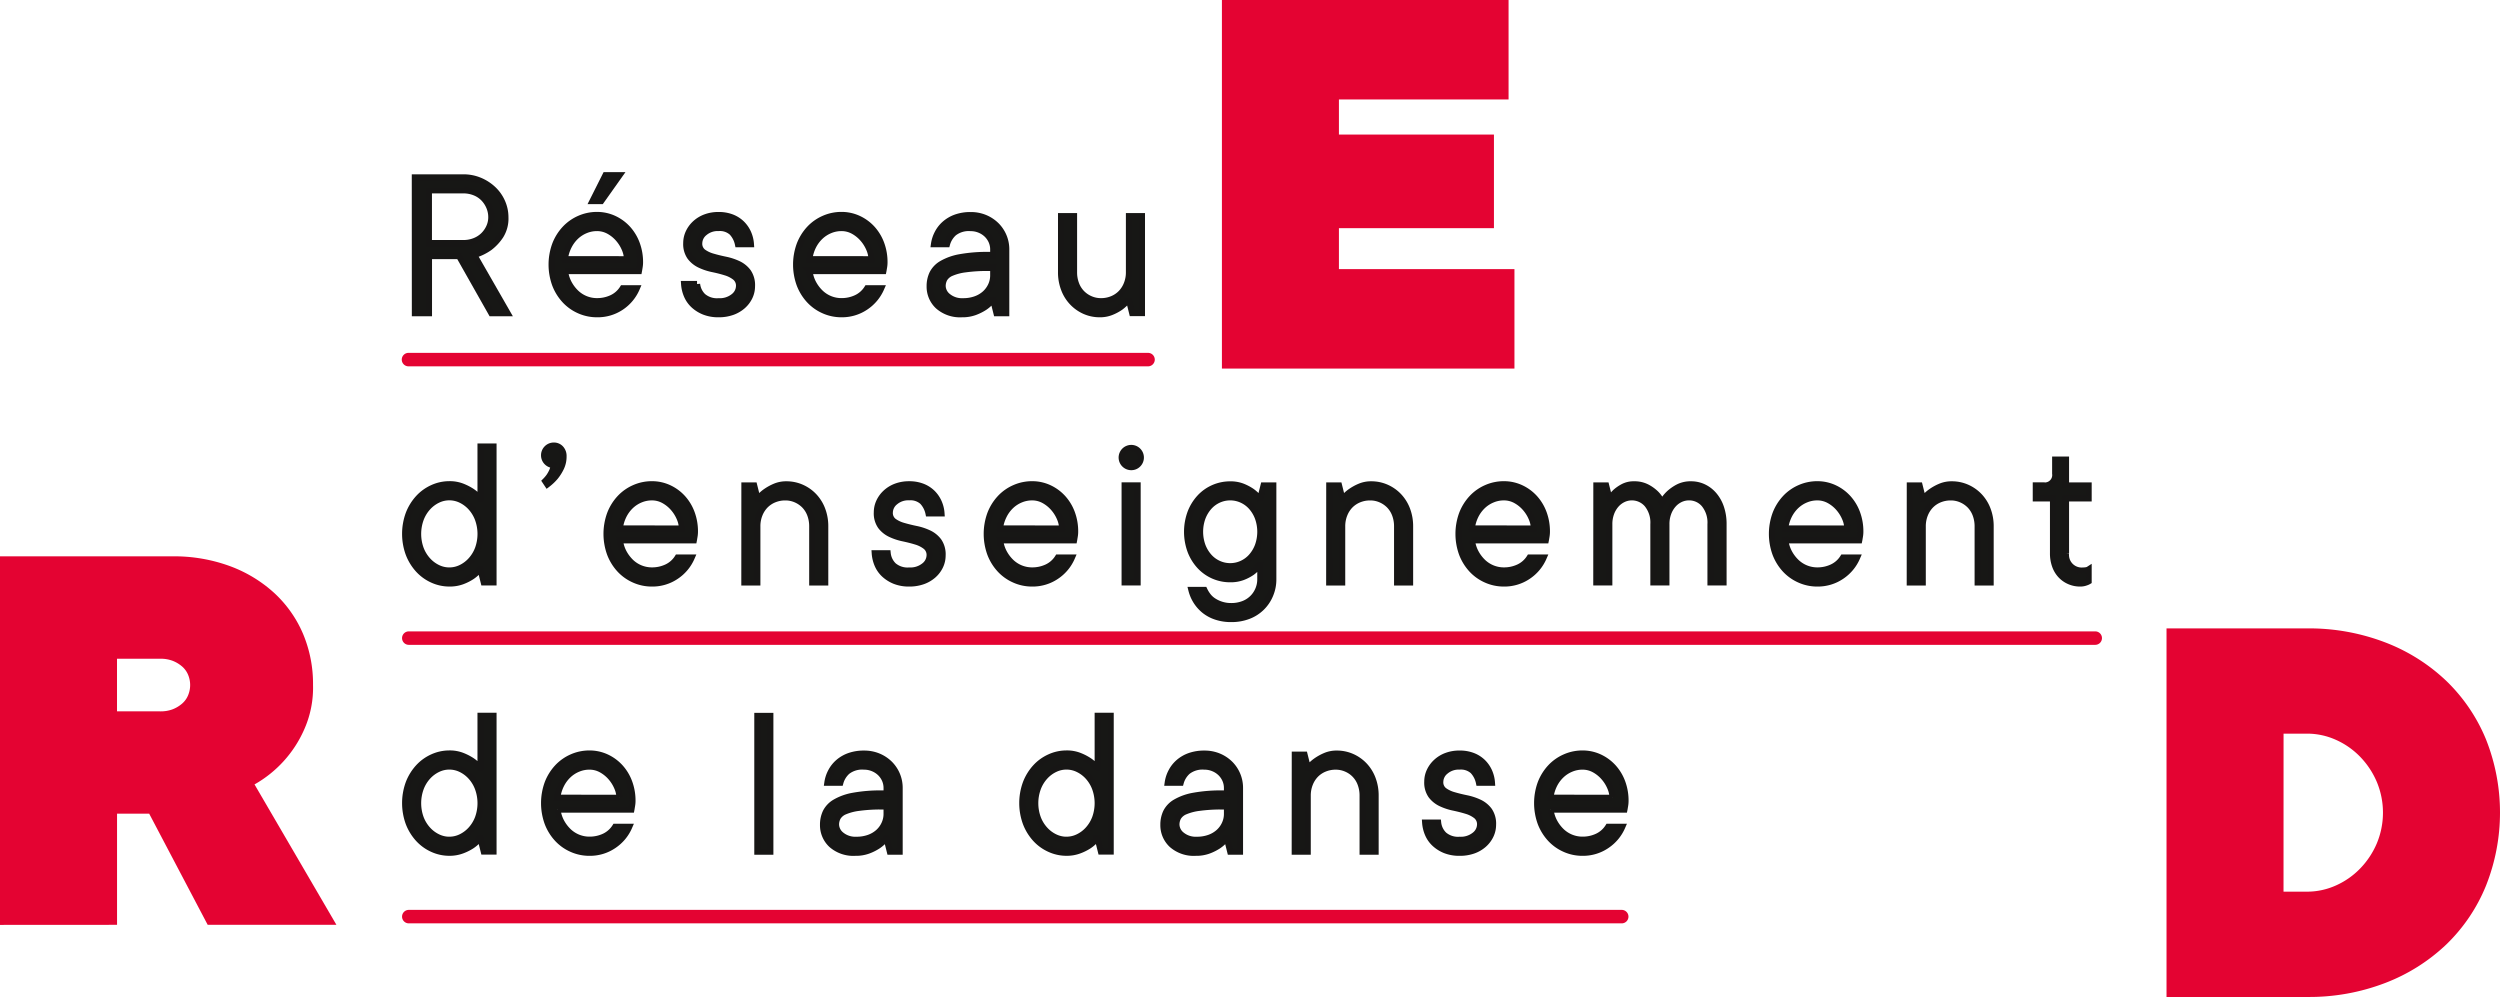 <?xml version="1.0" encoding="UTF-8"?>
<svg xmlns="http://www.w3.org/2000/svg" width="202.248" height="80.654" viewBox="0 0 202.248 80.654">
  <g id="Groupe_1754" data-name="Groupe 1754" transform="translate(-892.218 -290.878)">
    <g id="Groupe_1732" data-name="Groupe 1732" transform="translate(924.996 305.055)">
      <path id="Tracé_1" data-name="Tracé 1" d="M939.709,311.186h3.922a3.382,3.382,0,0,1,1.333.262,3.609,3.609,0,0,1,1.081.7,3.15,3.15,0,0,1,.724,1.028,3.027,3.027,0,0,1,.262,1.237,2.612,2.612,0,0,1-.4,1.507,3.875,3.875,0,0,1-.871.933,4.2,4.2,0,0,1-1.255.609l2.7,4.706H945.9l-2.613-4.618h-2.44v4.618h-1.133Zm3.922,5.315a2.441,2.441,0,0,0,.906-.165,2.138,2.138,0,0,0,.714-.453,2.2,2.2,0,0,0,.471-.671,1.92,1.92,0,0,0,.174-.8,2.131,2.131,0,0,0-.174-.854,2.258,2.258,0,0,0-.471-.7,2.07,2.07,0,0,0-.714-.462,2.44,2.44,0,0,0-.906-.166h-2.789v4.27Z" transform="translate(-938.925 -311.011)" fill="#171715" stroke="#171615" stroke-width="0.5"></path>
      <path id="Tracé_2" data-name="Tracé 2" d="M959.028,322.18a3.483,3.483,0,0,1-1.421-.3,3.536,3.536,0,0,1-1.167-.828,3.923,3.923,0,0,1-.785-1.263,4.721,4.721,0,0,1,0-3.242,3.925,3.925,0,0,1,.785-1.263,3.542,3.542,0,0,1,1.167-.828,3.483,3.483,0,0,1,1.421-.3,3.245,3.245,0,0,1,1.385.3,3.49,3.49,0,0,1,1.108.81,3.715,3.715,0,0,1,.731,1.211,4.278,4.278,0,0,1,.262,1.517,2.073,2.073,0,0,1-.018.27c-.011.087-.023.16-.034.218-.012.081-.024.151-.035.209h-5.978a2.769,2.769,0,0,0,.314,1,3.116,3.116,0,0,0,.584.767,2.44,2.44,0,0,0,1.682.671,2.788,2.788,0,0,0,1.211-.261,2.086,2.086,0,0,0,.88-.784h1.133A3.47,3.47,0,0,1,961,321.6,3.4,3.4,0,0,1,959.028,322.18Zm2.439-4.444a2.213,2.213,0,0,0-.182-.828,3.042,3.042,0,0,0-.514-.828,2.8,2.8,0,0,0-.776-.628,1.976,1.976,0,0,0-.967-.244,2.379,2.379,0,0,0-.915.183,2.57,2.57,0,0,0-.793.514,2.861,2.861,0,0,0-.583.8,3.155,3.155,0,0,0-.305,1.028Zm-1.742-6.8h1.132l-1.481,2.091h-.7Z" transform="translate(-943.518 -310.939)" fill="#171715" stroke="#171615" stroke-width="0.5"></path>
      <path id="Tracé_3" data-name="Tracé 3" d="M973.322,323.518a3.084,3.084,0,0,1-1.159-.2,2.741,2.741,0,0,1-.854-.531,2.274,2.274,0,0,1-.549-.775,2.851,2.851,0,0,1-.226-.933h1.045a1.606,1.606,0,0,0,.48.994,1.739,1.739,0,0,0,1.263.4,1.787,1.787,0,0,0,1.22-.383,1.108,1.108,0,0,0,.436-.837.873.873,0,0,0-.314-.723,2.36,2.36,0,0,0-.793-.4q-.479-.149-1.028-.262a4.537,4.537,0,0,1-1.028-.34,2.131,2.131,0,0,1-.793-.636,1.808,1.808,0,0,1-.313-1.124,2.006,2.006,0,0,1,.191-.862,2.3,2.3,0,0,1,.532-.724,2.5,2.5,0,0,1,.818-.5,2.993,2.993,0,0,1,1.072-.183,2.931,2.931,0,0,1,1.064.183,2.363,2.363,0,0,1,.8.506,2.438,2.438,0,0,1,.523.749,2.7,2.7,0,0,1,.226.914h-1.045a1.983,1.983,0,0,0-.488-.949,1.452,1.452,0,0,0-1.081-.358,1.646,1.646,0,0,0-1.141.383,1.119,1.119,0,0,0-.427.837.845.845,0,0,0,.313.723,2.437,2.437,0,0,0,.793.375q.479.139,1.028.252a4.627,4.627,0,0,1,1.028.34,2.1,2.1,0,0,1,.793.645,1.879,1.879,0,0,1,.313,1.15,2.015,2.015,0,0,1-.191.863,2.274,2.274,0,0,1-.541.723,2.592,2.592,0,0,1-.845.5A3.231,3.231,0,0,1,973.322,323.518Z" transform="translate(-947.966 -312.277)" fill="#171715" stroke="#171615" stroke-width="0.5"></path>
      <path id="Tracé_4" data-name="Tracé 4" d="M987.017,323.518a3.48,3.48,0,0,1-1.421-.3,3.534,3.534,0,0,1-1.168-.828,3.951,3.951,0,0,1-.784-1.263,4.719,4.719,0,0,1,0-3.242,3.954,3.954,0,0,1,.784-1.264,3.542,3.542,0,0,1,1.168-.828,3.479,3.479,0,0,1,1.421-.3,3.244,3.244,0,0,1,1.384.3,3.485,3.485,0,0,1,1.107.81,3.707,3.707,0,0,1,.731,1.211,4.282,4.282,0,0,1,.261,1.517,2.216,2.216,0,0,1-.017.27c-.012.087-.023.16-.035.218-.012.081-.023.151-.035.209h-5.978a2.784,2.784,0,0,0,.314,1,3.115,3.115,0,0,0,.584.767,2.439,2.439,0,0,0,1.682.671,2.784,2.784,0,0,0,1.21-.261,2.084,2.084,0,0,0,.88-.784h1.133a3.477,3.477,0,0,1-1.254,1.507A3.405,3.405,0,0,1,987.017,323.518Zm2.439-4.444a2.2,2.2,0,0,0-.183-.828,3.035,3.035,0,0,0-.515-.828,2.8,2.8,0,0,0-.775-.628,1.977,1.977,0,0,0-.967-.244,2.375,2.375,0,0,0-.915.183,2.56,2.56,0,0,0-.793.514,2.847,2.847,0,0,0-.585.8,3.158,3.158,0,0,0-.3,1.028Z" transform="translate(-951.727 -312.277)" fill="#171715" stroke="#171615" stroke-width="0.5"></path>
      <path id="Tracé_5" data-name="Tracé 5" d="M1001.26,323.518a2.678,2.678,0,0,1-1.934-.654,2.148,2.148,0,0,1-.68-1.612,2.354,2.354,0,0,1,.218-1.019,1.941,1.941,0,0,1,.767-.8,4.477,4.477,0,0,1,1.473-.523,12.376,12.376,0,0,1,2.335-.183h.349v-.435a1.663,1.663,0,0,0-.139-.68,1.751,1.751,0,0,0-.384-.549,1.857,1.857,0,0,0-.584-.374,1.894,1.894,0,0,0-.724-.139,1.953,1.953,0,0,0-1.35.392,1.881,1.881,0,0,0-.566.914h-1.046a2.755,2.755,0,0,1,.3-.914,2.555,2.555,0,0,1,.6-.749,2.76,2.76,0,0,1,.888-.506,3.5,3.5,0,0,1,1.176-.183,2.969,2.969,0,0,1,1.151.218,2.887,2.887,0,0,1,.907.593,2.729,2.729,0,0,1,.819,1.978v5.141h-.785l-.261-1.046h-.088a2.684,2.684,0,0,1-.627.575,3.94,3.94,0,0,1-.767.383A2.894,2.894,0,0,1,1001.26,323.518Zm.087-1.046a2.919,2.919,0,0,0,1.011-.165,2.279,2.279,0,0,0,.767-.453,2.049,2.049,0,0,0,.488-.671,1.918,1.918,0,0,0,.174-.8v-.61h-.349a13.011,13.011,0,0,0-1.917.114,4.188,4.188,0,0,0-1.133.3,1.177,1.177,0,0,0-.549.461,1.238,1.238,0,0,0-.148.6,1.109,1.109,0,0,0,.437.837A1.786,1.786,0,0,0,1001.347,322.472Z" transform="translate(-956.212 -312.277)" fill="#171715" stroke="#171615" stroke-width="0.5"></path>
      <path id="Tracé_6" data-name="Tracé 6" d="M1016.825,323.554a2.973,2.973,0,0,1-1.229-.253,3.125,3.125,0,0,1-.993-.7,3.171,3.171,0,0,1-.671-1.072,3.756,3.756,0,0,1-.245-1.377v-4.531h1.045v4.531a2.661,2.661,0,0,0,.166.958,2.116,2.116,0,0,0,.462.741,2.148,2.148,0,0,0,.7.48,2.121,2.121,0,0,0,.853.174,2.344,2.344,0,0,0,.907-.174,2.112,2.112,0,0,0,.714-.48,2.216,2.216,0,0,0,.471-.741,2.551,2.551,0,0,0,.175-.958v-4.531h1.046v7.842h-.785l-.261-1.046h-.087a3.509,3.509,0,0,1-.61.575,3.715,3.715,0,0,1-.715.383A2.416,2.416,0,0,1,1016.825,323.554Z" transform="translate(-960.624 -312.313)" fill="#171715" stroke="#171615" stroke-width="0.5"></path>
      <path id="Tracé_7" data-name="Tracé 7" d="M942.172,353.077a3.272,3.272,0,0,1-1.368-.3,3.493,3.493,0,0,1-1.141-.828,4.028,4.028,0,0,1-.776-1.264,4.722,4.722,0,0,1,0-3.241,4.027,4.027,0,0,1,.776-1.264,3.482,3.482,0,0,1,1.141-.828,3.272,3.272,0,0,1,1.368-.3,2.785,2.785,0,0,1,1.045.183,4.28,4.28,0,0,1,.767.392,2.933,2.933,0,0,1,.628.558h.087v-4.182h1.045V352.99h-.784l-.261-1.045h-.087a2.709,2.709,0,0,1-.628.575,3.865,3.865,0,0,1-.767.384A2.9,2.9,0,0,1,942.172,353.077Zm0-1.046a2.155,2.155,0,0,0,.942-.218,2.632,2.632,0,0,0,.81-.61,2.941,2.941,0,0,0,.567-.932,3.533,3.533,0,0,0,0-2.4,2.927,2.927,0,0,0-.567-.941,2.641,2.641,0,0,0-.81-.61,2.144,2.144,0,0,0-1.882,0,2.63,2.63,0,0,0-.81.61,2.927,2.927,0,0,0-.567.941,3.537,3.537,0,0,0,0,2.4,2.94,2.94,0,0,0,.567.932,2.621,2.621,0,0,0,.81.61A2.147,2.147,0,0,0,942.172,352.031Z" transform="translate(-938.6 -320.053)" fill="#171715" stroke="#171615" stroke-width="0.5"></path>
      <path id="Tracé_8" data-name="Tracé 8" d="M954.593,344.763a3.072,3.072,0,0,0,.314-.366,3.005,3.005,0,0,0,.234-.409,1.677,1.677,0,0,0,.148-.531.784.784,0,1,1,0-1.568.744.744,0,0,1,.558.235.879.879,0,0,1,.226.637,2.074,2.074,0,0,1-.209.94,3.741,3.741,0,0,1-.453.715,3.986,3.986,0,0,1-.644.61Z" transform="translate(-943.265 -320.017)" fill="#171715" stroke="#171615" stroke-width="0.5"></path>
      <path id="Tracé_9" data-name="Tracé 9" d="M965.316,354.343a3.464,3.464,0,0,1-1.42-.3,3.534,3.534,0,0,1-1.168-.827,3.925,3.925,0,0,1-.785-1.264,4.721,4.721,0,0,1,0-3.241,3.923,3.923,0,0,1,.785-1.264,3.522,3.522,0,0,1,1.168-.828,3.464,3.464,0,0,1,1.42-.3,3.238,3.238,0,0,1,1.385.3,3.48,3.48,0,0,1,1.107.81,3.7,3.7,0,0,1,.731,1.211,4.278,4.278,0,0,1,.262,1.516,2.239,2.239,0,0,1-.017.271c-.012.087-.024.16-.035.218q-.018.122-.035.209h-5.978a2.777,2.777,0,0,0,.314,1,3.135,3.135,0,0,0,.584.767,2.451,2.451,0,0,0,1.682.671,2.779,2.779,0,0,0,1.211-.262,2.076,2.076,0,0,0,.88-.784h1.133a3.467,3.467,0,0,1-1.255,1.508A3.406,3.406,0,0,1,965.316,354.343Zm2.44-4.444a2.192,2.192,0,0,0-.182-.827,3.051,3.051,0,0,0-.514-.828,2.806,2.806,0,0,0-.776-.627,1.975,1.975,0,0,0-.967-.244,2.376,2.376,0,0,0-.915.183,2.55,2.55,0,0,0-.793.514,2.833,2.833,0,0,0-.584.8,3.142,3.142,0,0,0-.3,1.027Z" transform="translate(-945.363 -321.318)" fill="#171715" stroke="#171615" stroke-width="0.5"></path>
      <path id="Tracé_10" data-name="Tracé 10" d="M977.439,346.414h.784l.261,1.045h.087a3.128,3.128,0,0,1,.611-.557,4.079,4.079,0,0,1,.714-.392,2.331,2.331,0,0,1,.94-.183,3.005,3.005,0,0,1,1.221.253,3.1,3.1,0,0,1,1,.7,3.208,3.208,0,0,1,.671,1.071,3.76,3.76,0,0,1,.244,1.377v4.531h-1.046v-4.531a2.68,2.68,0,0,0-.165-.958,2.145,2.145,0,0,0-.462-.741,2.191,2.191,0,0,0-.7-.479,2.122,2.122,0,0,0-.854-.174,2.34,2.34,0,0,0-.906.174,2.136,2.136,0,0,0-.714.479,2.243,2.243,0,0,0-.471.741,2.545,2.545,0,0,0-.174.958v4.531h-1.045Z" transform="translate(-949.992 -321.318)" fill="#171715" stroke="#171615" stroke-width="0.5"></path>
      <path id="Tracé_11" data-name="Tracé 11" d="M995.147,354.343a3.088,3.088,0,0,1-1.159-.2,2.771,2.771,0,0,1-.854-.532,2.28,2.28,0,0,1-.549-.775,2.855,2.855,0,0,1-.226-.933H993.4a1.61,1.61,0,0,0,.48.994,1.742,1.742,0,0,0,1.263.4,1.787,1.787,0,0,0,1.22-.384,1.108,1.108,0,0,0,.435-.836.876.876,0,0,0-.314-.724,2.374,2.374,0,0,0-.793-.4q-.479-.147-1.028-.262a4.514,4.514,0,0,1-1.028-.34,2.122,2.122,0,0,1-.793-.636,1.8,1.8,0,0,1-.313-1.124,2.021,2.021,0,0,1,.191-.863,2.307,2.307,0,0,1,.532-.723,2.516,2.516,0,0,1,.818-.5,3,3,0,0,1,1.072-.183,2.928,2.928,0,0,1,1.063.183,2.375,2.375,0,0,1,.8.505,2.439,2.439,0,0,1,.523.75,2.679,2.679,0,0,1,.226.914h-1.045a1.983,1.983,0,0,0-.488-.95,1.454,1.454,0,0,0-1.08-.357,1.646,1.646,0,0,0-1.141.383,1.116,1.116,0,0,0-.427.837.846.846,0,0,0,.314.723,2.445,2.445,0,0,0,.793.375q.479.14,1.028.253a4.549,4.549,0,0,1,1.028.34,2.1,2.1,0,0,1,.793.644,1.88,1.88,0,0,1,.313,1.151,2.014,2.014,0,0,1-.191.862,2.262,2.262,0,0,1-.541.724,2.581,2.581,0,0,1-.845.5A3.25,3.25,0,0,1,995.147,354.343Z" transform="translate(-954.368 -321.318)" fill="#171715" stroke="#171615" stroke-width="0.5"></path>
      <path id="Tracé_12" data-name="Tracé 12" d="M1008.841,354.343a3.47,3.47,0,0,1-1.42-.3,3.523,3.523,0,0,1-1.168-.827,3.934,3.934,0,0,1-.785-1.264,4.72,4.72,0,0,1,0-3.241,3.932,3.932,0,0,1,.785-1.264,3.51,3.51,0,0,1,1.168-.828,3.47,3.47,0,0,1,1.42-.3,3.237,3.237,0,0,1,1.385.3,3.476,3.476,0,0,1,1.107.81,3.7,3.7,0,0,1,.732,1.211,4.278,4.278,0,0,1,.261,1.516,2.11,2.11,0,0,1-.017.271c-.012.087-.023.16-.035.218-.011.081-.023.151-.034.209h-5.978a2.773,2.773,0,0,0,.314,1,3.117,3.117,0,0,0,.584.767,2.447,2.447,0,0,0,1.682.671,2.782,2.782,0,0,0,1.212-.262,2.086,2.086,0,0,0,.88-.784h1.132a3.467,3.467,0,0,1-1.255,1.508A3.41,3.41,0,0,1,1008.841,354.343Zm2.44-4.444a2.194,2.194,0,0,0-.183-.827,3.058,3.058,0,0,0-.514-.828,2.81,2.81,0,0,0-.776-.627,1.978,1.978,0,0,0-.967-.244,2.371,2.371,0,0,0-.915.183,2.548,2.548,0,0,0-.793.514,2.821,2.821,0,0,0-.583.8,3.135,3.135,0,0,0-.305,1.027Z" transform="translate(-958.129 -321.318)" fill="#171715" stroke="#171615" stroke-width="0.5"></path>
      <path id="Tracé_13" data-name="Tracé 13" d="M1021.378,343.7a.773.773,0,1,1,.558-.226A.756.756,0,0,1,1021.378,343.7Zm-.523,1.482h1.046v7.841h-1.046Z" transform="translate(-962.649 -320.089)" fill="#171715" stroke="#171615" stroke-width="0.5"></path>
      <path id="Tracé_14" data-name="Tracé 14" d="M1031.687,357.218a3.774,3.774,0,0,1-1.219-.184,3.043,3.043,0,0,1-.942-.5,3.078,3.078,0,0,1-.672-.75,3.116,3.116,0,0,1-.391-.914h1.045a2.642,2.642,0,0,0,.279.461,1.8,1.8,0,0,0,.444.418,2.58,2.58,0,0,0,1.454.427,2.685,2.685,0,0,0,.959-.165,2.107,2.107,0,0,0,1.22-1.159,2.126,2.126,0,0,0,.174-.854v-1.132h-.087a3.075,3.075,0,0,1-.592.574,3.577,3.577,0,0,1-.732.384,2.767,2.767,0,0,1-1.028.174,3.329,3.329,0,0,1-2.457-1.063,3.791,3.791,0,0,1-.75-1.211,4.507,4.507,0,0,1,0-3.119,3.805,3.805,0,0,1,.75-1.211,3.337,3.337,0,0,1,2.457-1.063,2.652,2.652,0,0,1,1.028.183,3.9,3.9,0,0,1,.732.392,3.379,3.379,0,0,1,.592.557h.087l.262-1.045h.784v7.58a3.2,3.2,0,0,1-.253,1.272,3.078,3.078,0,0,1-1.768,1.708A3.775,3.775,0,0,1,1031.687,357.218Zm-.087-4.27a2.244,2.244,0,0,0,.932-.2,2.31,2.31,0,0,0,.776-.566,2.826,2.826,0,0,0,.531-.88,3.353,3.353,0,0,0,0-2.283,2.821,2.821,0,0,0-.531-.88,2.322,2.322,0,0,0-.776-.567,2.273,2.273,0,0,0-1.865,0,2.335,2.335,0,0,0-.776.567,2.848,2.848,0,0,0-.532.88,3.359,3.359,0,0,0,0,2.283,2.853,2.853,0,0,0,.532.88,2.323,2.323,0,0,0,.776.566A2.243,2.243,0,0,0,1031.6,352.948Z" transform="translate(-964.855 -321.318)" fill="#171715" stroke="#171615" stroke-width="0.5"></path>
      <path id="Tracé_15" data-name="Tracé 15" d="M1044.39,346.414h.784l.261,1.045h.088a3.1,3.1,0,0,1,.61-.557,4.036,4.036,0,0,1,.714-.392,2.327,2.327,0,0,1,.941-.183,3,3,0,0,1,1.22.253,3.105,3.105,0,0,1,1,.7,3.214,3.214,0,0,1,.671,1.071,3.765,3.765,0,0,1,.244,1.377v4.531h-1.045v-4.531a2.686,2.686,0,0,0-.166-.958,2.154,2.154,0,0,0-.462-.741,2.193,2.193,0,0,0-.7-.479,2.125,2.125,0,0,0-.854-.174,2.341,2.341,0,0,0-.906.174,2.133,2.133,0,0,0-.714.479,2.232,2.232,0,0,0-.471.741,2.555,2.555,0,0,0-.175.958v4.531h-1.045Z" transform="translate(-969.629 -321.318)" fill="#171715" stroke="#171615" stroke-width="0.5"></path>
      <path id="Tracé_16" data-name="Tracé 16" d="M1062.846,354.343a3.47,3.47,0,0,1-1.42-.3,3.53,3.53,0,0,1-1.168-.827,3.942,3.942,0,0,1-.785-1.264,4.718,4.718,0,0,1,0-3.241,3.94,3.94,0,0,1,.785-1.264,3.517,3.517,0,0,1,1.168-.828,3.47,3.47,0,0,1,1.42-.3,3.239,3.239,0,0,1,1.385.3,3.478,3.478,0,0,1,1.107.81,3.7,3.7,0,0,1,.731,1.211,4.28,4.28,0,0,1,.262,1.516,2.167,2.167,0,0,1-.017.271c-.012.087-.023.16-.035.218-.012.081-.023.151-.035.209h-5.978a2.772,2.772,0,0,0,.315,1,3.1,3.1,0,0,0,.584.767,2.448,2.448,0,0,0,1.682.671,2.778,2.778,0,0,0,1.211-.262,2.082,2.082,0,0,0,.88-.784h1.132a3.472,3.472,0,0,1-1.254,1.508A3.41,3.41,0,0,1,1062.846,354.343Zm2.44-4.444a2.195,2.195,0,0,0-.183-.827,3.051,3.051,0,0,0-.514-.828,2.8,2.8,0,0,0-.775-.627,1.976,1.976,0,0,0-.967-.244,2.373,2.373,0,0,0-.915.183,2.546,2.546,0,0,0-.793.514,2.832,2.832,0,0,0-.584.8,3.151,3.151,0,0,0-.3,1.027Z" transform="translate(-973.969 -321.318)" fill="#171715" stroke="#171615" stroke-width="0.5"></path>
      <path id="Tracé_17" data-name="Tracé 17" d="M1074.968,346.414h.784l.262,1.045h.088a2.387,2.387,0,0,1,.47-.557,3.157,3.157,0,0,1,.593-.392,1.823,1.823,0,0,1,.853-.183,2.168,2.168,0,0,1,1.045.235,3.082,3.082,0,0,1,.716.515,2.506,2.506,0,0,1,.505.731,2.889,2.889,0,0,1,.557-.731,3.467,3.467,0,0,1,.732-.515,2.208,2.208,0,0,1,1.063-.235,2.338,2.338,0,0,1,.993.218,2.507,2.507,0,0,1,.837.637,3.051,3.051,0,0,1,.575,1.019,4.109,4.109,0,0,1,.209,1.351v4.705H1084.2V349.55a2.343,2.343,0,0,0-.505-1.612,1.594,1.594,0,0,0-1.237-.566,1.613,1.613,0,0,0-.7.157,1.779,1.779,0,0,0-.583.445,2.156,2.156,0,0,0-.4.688,2.546,2.546,0,0,0-.148.889v4.705h-1.046V349.55a2.341,2.341,0,0,0-.506-1.612,1.632,1.632,0,0,0-1.934-.409,1.789,1.789,0,0,0-.584.445,2.167,2.167,0,0,0-.4.688,2.546,2.546,0,0,0-.148.889v4.705h-1.046Z" transform="translate(-978.598 -321.318)" fill="#171715" stroke="#171615" stroke-width="0.5"></path>
      <path id="Tracé_18" data-name="Tracé 18" d="M1098.726,354.343a3.467,3.467,0,0,1-1.42-.3,3.534,3.534,0,0,1-1.168-.827,3.935,3.935,0,0,1-.784-1.264,4.722,4.722,0,0,1,0-3.241,3.933,3.933,0,0,1,.784-1.264,3.522,3.522,0,0,1,1.168-.828,3.468,3.468,0,0,1,1.42-.3,3.236,3.236,0,0,1,1.385.3,3.48,3.48,0,0,1,1.107.81,3.7,3.7,0,0,1,.732,1.211,4.288,4.288,0,0,1,.261,1.516,2.265,2.265,0,0,1-.017.271c-.012.087-.024.16-.035.218-.012.081-.023.151-.035.209h-5.978a2.79,2.79,0,0,0,.314,1,3.12,3.12,0,0,0,.585.767,2.448,2.448,0,0,0,1.681.671,2.777,2.777,0,0,0,1.211-.262,2.074,2.074,0,0,0,.88-.784h1.133a3.472,3.472,0,0,1-1.255,1.508A3.409,3.409,0,0,1,1098.726,354.343Zm2.44-4.444a2.195,2.195,0,0,0-.183-.827,3.045,3.045,0,0,0-.514-.828,2.787,2.787,0,0,0-.776-.627,1.975,1.975,0,0,0-.967-.244,2.371,2.371,0,0,0-.915.183,2.564,2.564,0,0,0-.794.514,2.844,2.844,0,0,0-.584.8,3.165,3.165,0,0,0-.3,1.027Z" transform="translate(-984.493 -321.318)" fill="#171715" stroke="#171615" stroke-width="0.5"></path>
      <path id="Tracé_19" data-name="Tracé 19" d="M1110.848,346.414h.784l.261,1.045h.088a3.1,3.1,0,0,1,.61-.557,4.042,4.042,0,0,1,.714-.392,2.327,2.327,0,0,1,.941-.183,3,3,0,0,1,1.22.253,3.11,3.11,0,0,1,1,.7,3.2,3.2,0,0,1,.67,1.071,3.757,3.757,0,0,1,.245,1.377v4.531h-1.045v-4.531a2.678,2.678,0,0,0-.166-.958,2.149,2.149,0,0,0-.461-.741,2.192,2.192,0,0,0-.7-.479,2.12,2.12,0,0,0-.853-.174,2.345,2.345,0,0,0-.907.174,2.125,2.125,0,0,0-.714.479,2.23,2.23,0,0,0-.471.741,2.55,2.55,0,0,0-.175.958v4.531h-1.045Z" transform="translate(-989.121 -321.318)" fill="#171715" stroke="#171615" stroke-width="0.5"></path>
      <path id="Tracé_20" data-name="Tracé 20" d="M1128.848,353.511a2.128,2.128,0,0,1-.855-.175,2.091,2.091,0,0,1-.7-.488,2.184,2.184,0,0,1-.462-.767,2.922,2.922,0,0,1-.166-1.01v-4.444h-1.393v-1.045h.61a.848.848,0,0,0,.958-.959V343.49h.871v2.092h1.83v1.045h-1.83v4.444a1.272,1.272,0,0,0,1.394,1.394,1.294,1.294,0,0,0,.314-.035.4.4,0,0,0,.122-.052v.958a.955.955,0,0,1-.192.087A1.313,1.313,0,0,1,1128.848,353.511Z" transform="translate(-993.353 -320.486)" fill="#171715" stroke="#171615" stroke-width="0.5"></path>
      <path id="Tracé_21" data-name="Tracé 21" d="M942.172,383.9a3.273,3.273,0,0,1-1.368-.3,3.494,3.494,0,0,1-1.141-.828,4.037,4.037,0,0,1-.776-1.264,4.724,4.724,0,0,1,0-3.242,4.033,4.033,0,0,1,.776-1.263,3.494,3.494,0,0,1,1.141-.828,3.28,3.28,0,0,1,1.368-.3,2.77,2.77,0,0,1,1.045.183,4.194,4.194,0,0,1,.767.392,2.919,2.919,0,0,1,.628.558h.087v-4.183h1.045v10.979h-.784l-.261-1.045h-.087a2.712,2.712,0,0,1-.628.575,3.912,3.912,0,0,1-.767.383A2.89,2.89,0,0,1,942.172,383.9Zm0-1.046a2.149,2.149,0,0,0,.942-.218,2.631,2.631,0,0,0,.81-.61,2.937,2.937,0,0,0,.567-.932,3.533,3.533,0,0,0,0-2.4,2.93,2.93,0,0,0-.567-.941,2.63,2.63,0,0,0-.81-.61,2.137,2.137,0,0,0-1.882,0,2.619,2.619,0,0,0-.81.61,2.929,2.929,0,0,0-.567.941,3.537,3.537,0,0,0,0,2.4,2.936,2.936,0,0,0,.567.932,2.62,2.62,0,0,0,.81.61A2.141,2.141,0,0,0,942.172,382.856Z" transform="translate(-938.6 -329.093)" fill="#171715" stroke="#171615" stroke-width="0.5"></path>
      <path id="Tracé_22" data-name="Tracé 22" d="M958.166,385.168a3.467,3.467,0,0,1-1.42-.3,3.522,3.522,0,0,1-1.167-.828,3.941,3.941,0,0,1-.785-1.264,4.72,4.72,0,0,1,0-3.242,3.939,3.939,0,0,1,.785-1.263,3.527,3.527,0,0,1,1.167-.828,3.479,3.479,0,0,1,1.42-.3,3.249,3.249,0,0,1,1.385.3,3.485,3.485,0,0,1,1.107.811,3.68,3.68,0,0,1,.731,1.211,4.261,4.261,0,0,1,.262,1.516,2.055,2.055,0,0,1-.018.27c-.011.087-.023.16-.035.218-.011.081-.023.151-.034.208h-5.978a2.753,2.753,0,0,0,.314,1,3.1,3.1,0,0,0,.584.767,2.446,2.446,0,0,0,1.682.671,2.784,2.784,0,0,0,1.211-.261,2.1,2.1,0,0,0,.88-.784h1.132a3.456,3.456,0,0,1-1.254,1.507A3.4,3.4,0,0,1,958.166,385.168Zm2.44-4.444a2.194,2.194,0,0,0-.183-.828,3.057,3.057,0,0,0-.514-.828,2.813,2.813,0,0,0-.776-.627,1.978,1.978,0,0,0-.967-.245,2.378,2.378,0,0,0-.915.184,2.548,2.548,0,0,0-.793.514,2.824,2.824,0,0,0-.584.8,3.169,3.169,0,0,0-.306,1.028Z" transform="translate(-943.265 -330.359)" fill="#171715" stroke="#171615" stroke-width="0.5"></path>
      <path id="Tracé_23" data-name="Tracé 23" d="M978.919,372.835h1.046v10.979h-1.046Z" transform="translate(-950.426 -329.093)" fill="#171715" stroke="#171615" stroke-width="0.5"></path>
      <path id="Tracé_24" data-name="Tracé 24" d="M989.054,385.168a2.68,2.68,0,0,1-1.934-.654,2.15,2.15,0,0,1-.68-1.613,2.355,2.355,0,0,1,.218-1.019,1.937,1.937,0,0,1,.767-.8,4.448,4.448,0,0,1,1.473-.523,12.326,12.326,0,0,1,2.336-.183h.348v-.435a1.656,1.656,0,0,0-.139-.68,1.736,1.736,0,0,0-.383-.549,1.838,1.838,0,0,0-.584-.375,1.885,1.885,0,0,0-.724-.14,1.954,1.954,0,0,0-1.35.392,1.889,1.889,0,0,0-.567.915h-1.045a2.766,2.766,0,0,1,.3-.915,2.573,2.573,0,0,1,.6-.749,2.771,2.771,0,0,1,.889-.505,3.487,3.487,0,0,1,1.176-.183,2.967,2.967,0,0,1,1.15.218,2.871,2.871,0,0,1,.907.592,2.735,2.735,0,0,1,.819,1.979v5.141h-.785l-.261-1.045h-.088a2.684,2.684,0,0,1-.627.575,3.9,3.9,0,0,1-.766.383A2.9,2.9,0,0,1,989.054,385.168Zm.087-1.046a2.936,2.936,0,0,0,1.011-.165,2.291,2.291,0,0,0,.767-.454,2.039,2.039,0,0,0,.487-.671,1.917,1.917,0,0,0,.175-.8v-.611h-.348a13.013,13.013,0,0,0-1.917.114,4.221,4.221,0,0,0-1.133.3,1.176,1.176,0,0,0-.549.462,1.233,1.233,0,0,0-.149.6,1.11,1.11,0,0,0,.436.837A1.786,1.786,0,0,0,989.141,384.122Z" transform="translate(-952.632 -330.359)" fill="#171715" stroke="#171615" stroke-width="0.5"></path>
      <path id="Tracé_25" data-name="Tracé 25" d="M1012.821,383.9a3.267,3.267,0,0,1-1.367-.3,3.484,3.484,0,0,1-1.142-.828,4.015,4.015,0,0,1-.775-1.264,4.714,4.714,0,0,1,0-3.242,4.011,4.011,0,0,1,.775-1.263,3.484,3.484,0,0,1,1.142-.828,3.275,3.275,0,0,1,1.367-.3,2.771,2.771,0,0,1,1.046.183,4.2,4.2,0,0,1,.767.392,2.916,2.916,0,0,1,.628.558h.087v-4.183h1.046v10.979h-.784l-.261-1.045h-.087a2.709,2.709,0,0,1-.628.575,3.917,3.917,0,0,1-.767.383A2.891,2.891,0,0,1,1012.821,383.9Zm0-1.046a2.148,2.148,0,0,0,.941-.218,2.626,2.626,0,0,0,.811-.61,2.951,2.951,0,0,0,.566-.932,3.533,3.533,0,0,0,0-2.4,2.943,2.943,0,0,0-.566-.941,2.626,2.626,0,0,0-.811-.61,2.136,2.136,0,0,0-1.882,0,2.606,2.606,0,0,0-.81.61,2.917,2.917,0,0,0-.567.941,3.533,3.533,0,0,0,0,2.4,2.924,2.924,0,0,0,.567.932,2.607,2.607,0,0,0,.81.61A2.142,2.142,0,0,0,1012.821,382.856Z" transform="translate(-959.322 -329.093)" fill="#171715" stroke="#171615" stroke-width="0.5"></path>
      <path id="Tracé_26" data-name="Tracé 26" d="M1028.016,385.168a2.68,2.68,0,0,1-1.934-.654,2.15,2.15,0,0,1-.68-1.613,2.356,2.356,0,0,1,.218-1.019,1.936,1.936,0,0,1,.767-.8,4.448,4.448,0,0,1,1.473-.523,12.327,12.327,0,0,1,2.336-.183h.349v-.435a1.659,1.659,0,0,0-.14-.68,1.736,1.736,0,0,0-.384-.549,1.83,1.83,0,0,0-.584-.375,1.881,1.881,0,0,0-.724-.14,1.952,1.952,0,0,0-1.35.392,1.889,1.889,0,0,0-.567.915h-1.045a2.758,2.758,0,0,1,.3-.915,2.566,2.566,0,0,1,.6-.749,2.768,2.768,0,0,1,.889-.505,3.488,3.488,0,0,1,1.176-.183,2.966,2.966,0,0,1,1.151.218,2.867,2.867,0,0,1,.906.592,2.733,2.733,0,0,1,.82,1.979v5.141h-.785l-.261-1.045h-.088a2.679,2.679,0,0,1-.627.575,3.9,3.9,0,0,1-.766.383A2.889,2.889,0,0,1,1028.016,385.168Zm.087-1.046a2.94,2.94,0,0,0,1.012-.165,2.289,2.289,0,0,0,.767-.454,2.048,2.048,0,0,0,.488-.671,1.92,1.92,0,0,0,.175-.8v-.611h-.349a13,13,0,0,0-1.917.114,4.214,4.214,0,0,0-1.133.3,1.177,1.177,0,0,0-.549.462,1.238,1.238,0,0,0-.148.6,1.109,1.109,0,0,0,.436.837A1.784,1.784,0,0,0,1028.1,384.122Z" transform="translate(-964.059 -330.359)" fill="#171715" stroke="#171615" stroke-width="0.5"></path>
      <path id="Tracé_27" data-name="Tracé 27" d="M1040.445,377.238h.784l.261,1.046h.088a3.075,3.075,0,0,1,.61-.558,4.02,4.02,0,0,1,.714-.392,2.319,2.319,0,0,1,.94-.183,3,3,0,0,1,1.22.252,3.124,3.124,0,0,1,1,.7,3.2,3.2,0,0,1,.671,1.071,3.772,3.772,0,0,1,.244,1.377v4.531h-1.046v-4.531a2.678,2.678,0,0,0-.166-.958,2.1,2.1,0,0,0-1.16-1.22,2.12,2.12,0,0,0-.854-.175,2.339,2.339,0,0,0-.906.175,2.112,2.112,0,0,0-.715.479,2.237,2.237,0,0,0-.47.741,2.545,2.545,0,0,0-.175.958v4.531h-1.045Z" transform="translate(-968.472 -330.359)" fill="#171715" stroke="#171615" stroke-width="0.5"></path>
      <path id="Tracé_28" data-name="Tracé 28" d="M1058.152,385.168a3.1,3.1,0,0,1-1.159-.2,2.754,2.754,0,0,1-.853-.532,2.268,2.268,0,0,1-.549-.775,2.849,2.849,0,0,1-.226-.932h1.045a1.609,1.609,0,0,0,.48.994,1.743,1.743,0,0,0,1.263.4,1.786,1.786,0,0,0,1.22-.384,1.107,1.107,0,0,0,.436-.837.877.877,0,0,0-.314-.723,2.378,2.378,0,0,0-.793-.4q-.479-.147-1.028-.262a4.517,4.517,0,0,1-1.029-.34,2.127,2.127,0,0,1-.793-.636,1.808,1.808,0,0,1-.313-1.124,2.012,2.012,0,0,1,.191-.862,2.31,2.31,0,0,1,.532-.723,2.494,2.494,0,0,1,.818-.5,2.979,2.979,0,0,1,1.072-.183,2.911,2.911,0,0,1,1.063.183,2.362,2.362,0,0,1,.8.505,2.441,2.441,0,0,1,.523.749,2.684,2.684,0,0,1,.226.915h-1.045a1.986,1.986,0,0,0-.488-.95,1.452,1.452,0,0,0-1.081-.358,1.644,1.644,0,0,0-1.141.384,1.117,1.117,0,0,0-.426.836.844.844,0,0,0,.314.724,2.427,2.427,0,0,0,.793.375q.479.14,1.028.252a4.624,4.624,0,0,1,1.028.34,2.1,2.1,0,0,1,.793.645,1.877,1.877,0,0,1,.313,1.15,2.02,2.02,0,0,1-.191.863,2.28,2.28,0,0,1-.54.724,2.57,2.57,0,0,1-.845.5A3.234,3.234,0,0,1,1058.152,385.168Z" transform="translate(-972.847 -330.359)" fill="#171715" stroke="#171615" stroke-width="0.5"></path>
      <path id="Tracé_29" data-name="Tracé 29" d="M1071.847,385.168a3.469,3.469,0,0,1-1.42-.3,3.531,3.531,0,0,1-1.168-.828,3.945,3.945,0,0,1-.785-1.264,4.728,4.728,0,0,1,0-3.242,3.943,3.943,0,0,1,.785-1.263,3.536,3.536,0,0,1,1.168-.828,3.481,3.481,0,0,1,1.42-.3,3.248,3.248,0,0,1,1.385.3,3.493,3.493,0,0,1,1.107.811,3.694,3.694,0,0,1,.731,1.211,4.282,4.282,0,0,1,.261,1.516,2.267,2.267,0,0,1-.017.27c-.012.087-.023.16-.035.218-.012.081-.023.151-.035.208h-5.978a2.765,2.765,0,0,0,.314,1,3.087,3.087,0,0,0,.584.767,2.445,2.445,0,0,0,1.682.671,2.778,2.778,0,0,0,1.211-.261,2.09,2.09,0,0,0,.88-.784h1.132a3.466,3.466,0,0,1-1.255,1.507A3.4,3.4,0,0,1,1071.847,385.168Zm2.44-4.444a2.2,2.2,0,0,0-.183-.828,3.037,3.037,0,0,0-.515-.828,2.787,2.787,0,0,0-.775-.627,1.976,1.976,0,0,0-.967-.245,2.374,2.374,0,0,0-.915.184,2.551,2.551,0,0,0-.793.514,2.836,2.836,0,0,0-.584.8,3.158,3.158,0,0,0-.3,1.028Z" transform="translate(-976.609 -330.359)" fill="#171715" stroke="#171615" stroke-width="0.5"></path>
    </g>
    <g id="Groupe_1737" data-name="Groupe 1737" transform="translate(892.218 290.878)">
      <g id="Groupe_1733" data-name="Groupe 1733" transform="translate(0 45.007)">
        <path id="Tracé_30" data-name="Tracé 30" d="M892.218,384.381V354.564h13.915a13.112,13.112,0,0,1,4.709.8,10.889,10.889,0,0,1,3.6,2.2,9.619,9.619,0,0,1,2.3,3.29,10.427,10.427,0,0,1,.8,4.117,8.3,8.3,0,0,1-.734,3.645,9.479,9.479,0,0,1-4,4.4l6.626,11.359H909.02l-4.733-8.993h-2.6v8.993Zm9.466-17.275h3.5a2.726,2.726,0,0,0,.994-.165,2.614,2.614,0,0,0,.757-.45,1.8,1.8,0,0,0,.5-.686,2.15,2.15,0,0,0,0-1.657,1.807,1.807,0,0,0-.5-.686,2.629,2.629,0,0,0-.757-.449,2.738,2.738,0,0,0-.994-.165h-3.5Z" transform="translate(-892.218 -354.564)" fill="#e40332"></path>
      </g>
      <g id="Groupe_1734" data-name="Groupe 1734" transform="translate(98.857)">
        <path id="Tracé_31" data-name="Tracé 31" d="M1032.1,320.695V290.878h23.19v8.046h-13.724v2.84h12.541v7.573h-12.541v3.312h14.2v8.046Z" transform="translate(-1032.105 -290.878)" fill="#e40332"></path>
      </g>
      <g id="Groupe_1736" data-name="Groupe 1736" transform="translate(175.27 50.837)">
        <g id="Groupe_1735" data-name="Groupe 1735">
          <path id="Tracé_32" data-name="Tracé 32" d="M1140.232,392.631V362.814h11.359a17.19,17.19,0,0,1,6.342,1.136,14.875,14.875,0,0,1,4.946,3.124,13.913,13.913,0,0,1,3.194,4.709,16.024,16.024,0,0,1,0,11.855,13.853,13.853,0,0,1-3.194,4.733,14.86,14.86,0,0,1-4.946,3.124,17.172,17.172,0,0,1-6.342,1.136Zm9.465-8.519h1.893a5.672,5.672,0,0,0,2.342-.5,6.3,6.3,0,0,0,1.964-1.372,6.644,6.644,0,0,0,1.349-2.035,6.458,6.458,0,0,0,0-4.97,6.651,6.651,0,0,0-1.349-2.035,6.291,6.291,0,0,0-1.964-1.372,5.672,5.672,0,0,0-2.342-.5H1149.7Z" transform="translate(-1140.232 -362.814)" fill="#e40332"></path>
        </g>
      </g>
      <path id="Tracé_33" data-name="Tracé 33" d="M998.57,332.362H938.789a.545.545,0,1,1,0-1.089H998.57a.545.545,0,1,1,0,1.089Z" transform="translate(-905.718 -302.726)" fill="#e40332"></path>
      <path id="Tracé_34" data-name="Tracé 34" d="M1036.914,396.127H938.789a.545.545,0,1,1,0-1.09h98.125a.545.545,0,0,1,0,1.09Z" transform="translate(-905.718 -321.428)" fill="#e40332"></path>
      <path id="Tracé_35" data-name="Tracé 35" d="M1075.221,364.244H938.789a.544.544,0,1,1,0-1.089h136.432a.544.544,0,1,1,0,1.089Z" transform="translate(-905.718 -312.077)" fill="#e40332"></path>
    </g>
  </g>
</svg>
